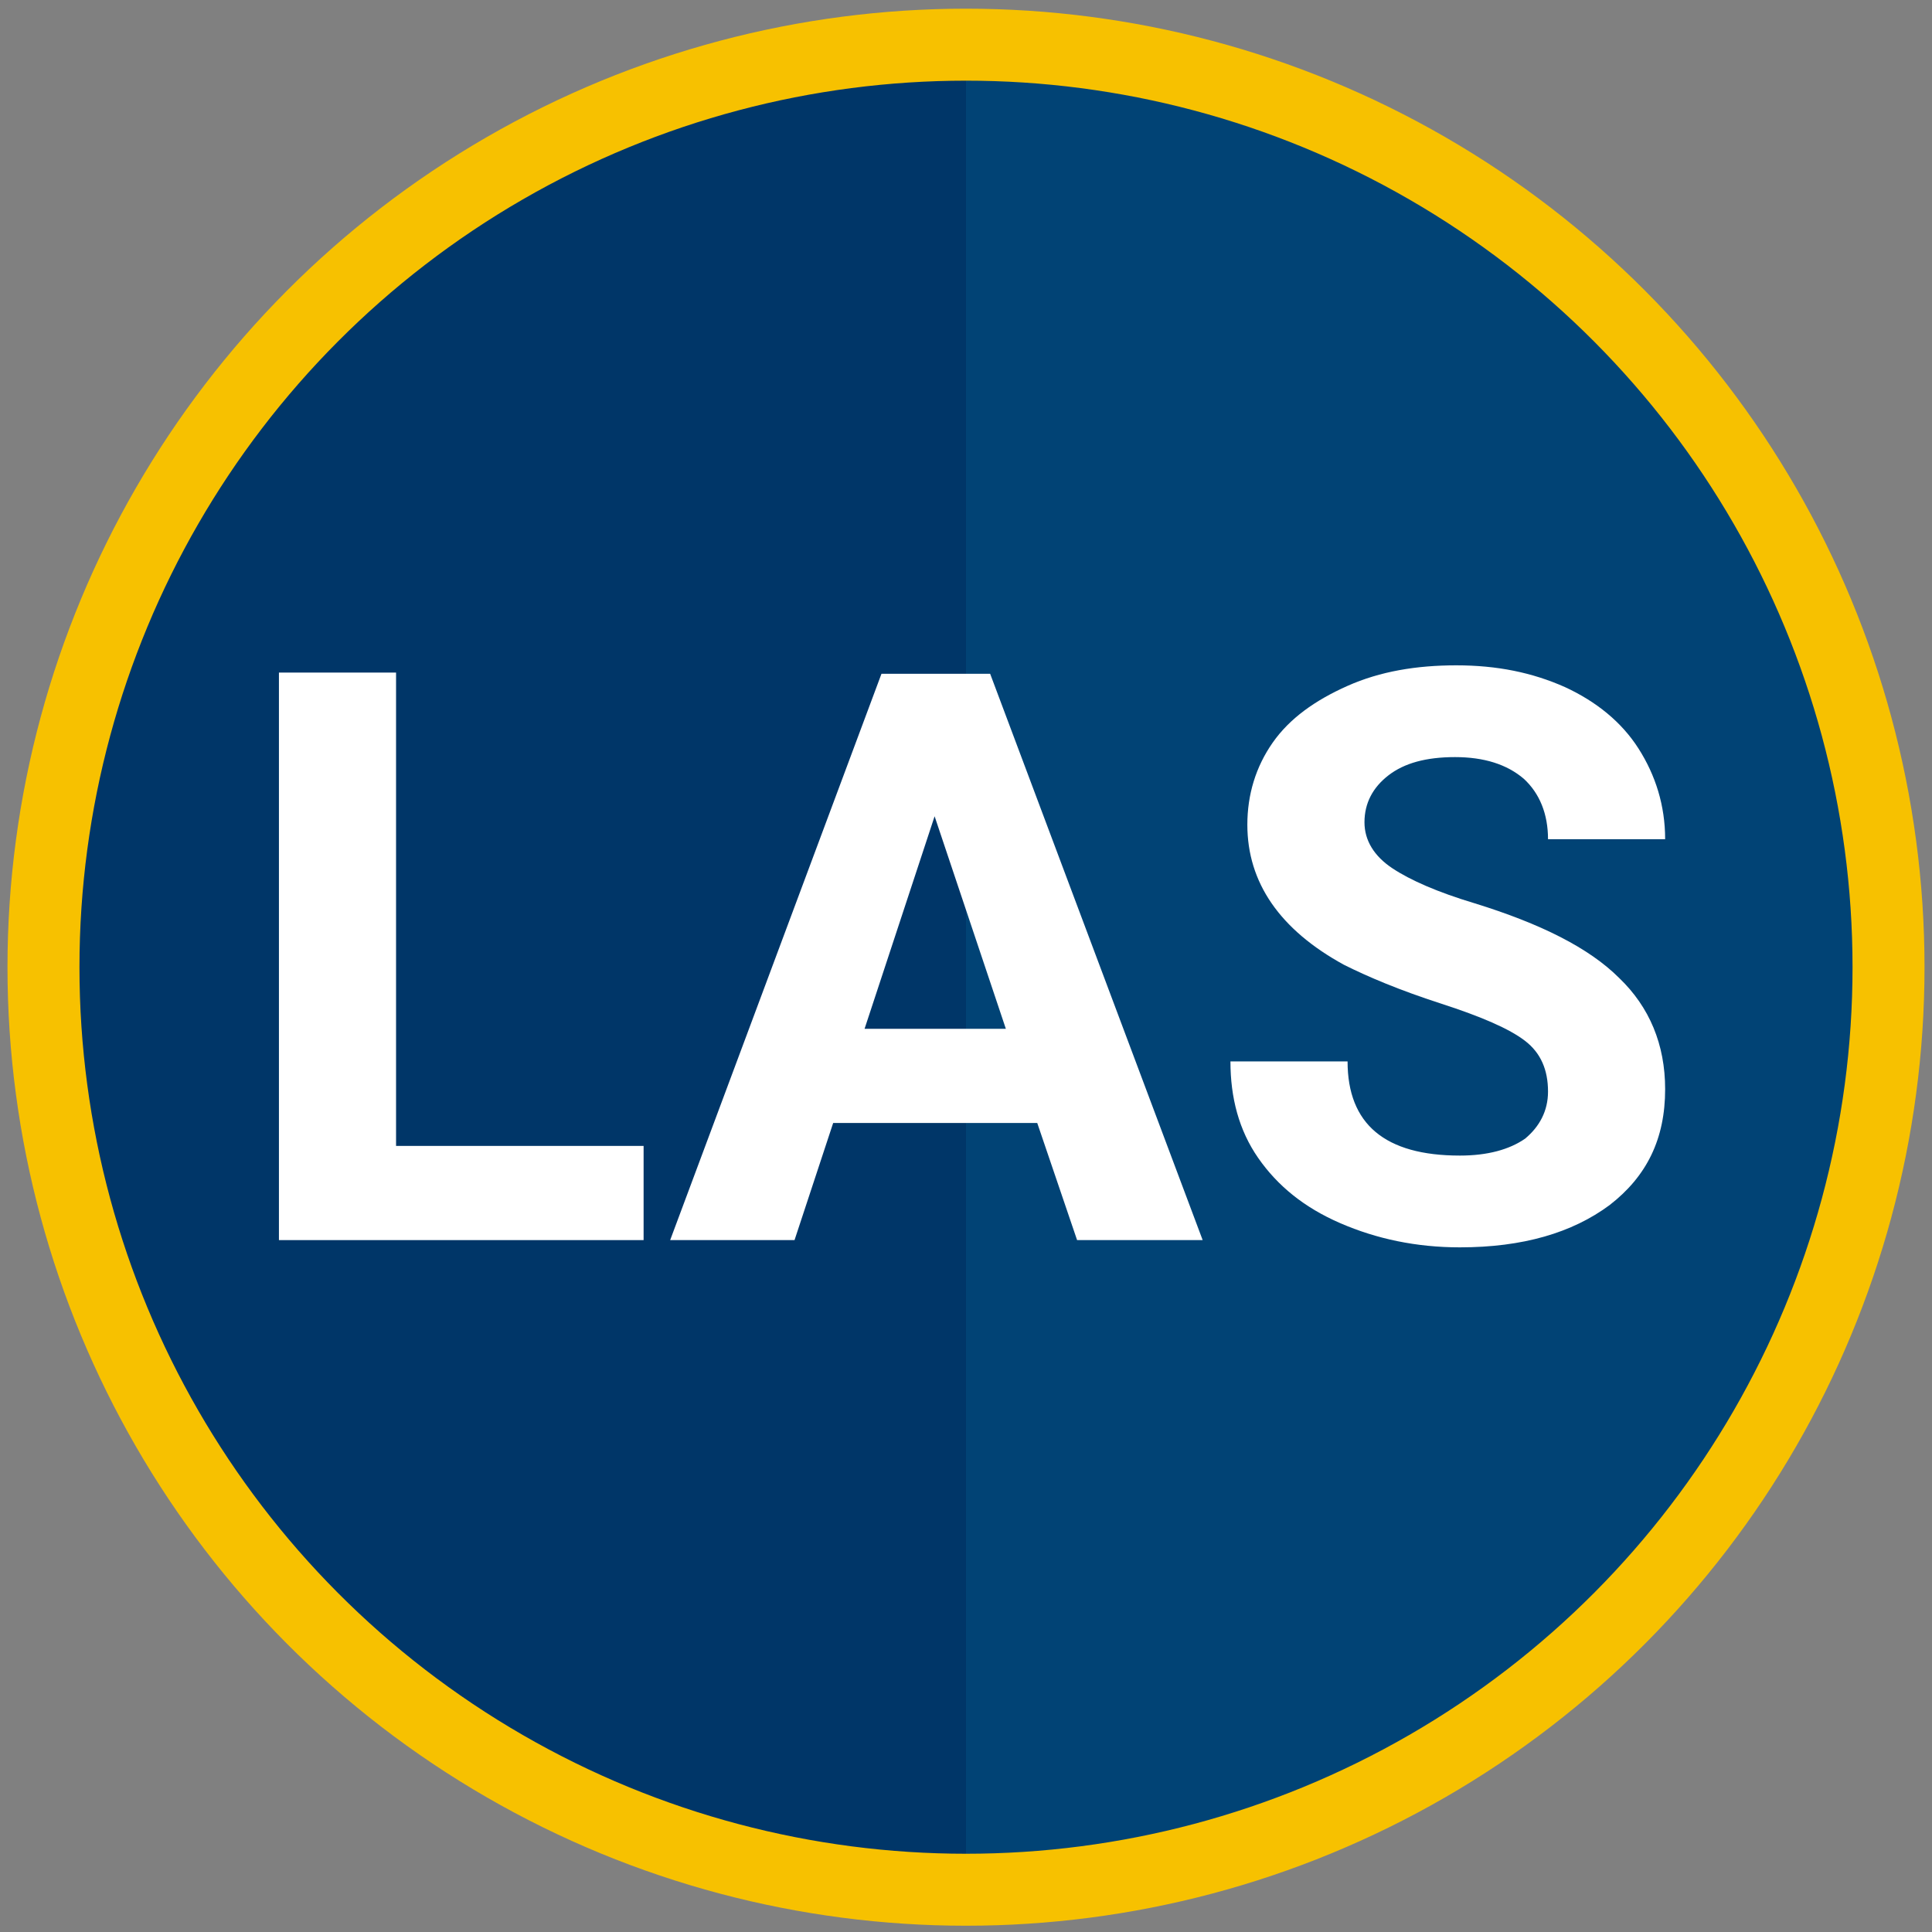 <?xml version="1.0" encoding="utf-8"?>
<!-- Generator: Adobe Illustrator 22.1.0, SVG Export Plug-In . SVG Version: 6.00 Build 0)  -->
<svg version="1.1" id="Layer_1" xmlns="http://www.w3.org/2000/svg" xmlns:xlink="http://www.w3.org/1999/xlink" x="0px" y="0px"
	 viewBox="0 0 160 160" style="enable-background:new 0 0 160 160;" xml:space="preserve">
<rect x="0" y="0" width="160" height="160" fill="#808080" stroke="none"/>
<style type="text/css">
	.st0{fill:#003668;}
	.st1{fill:#014375;}
	.st2{fill:none;stroke:#F7C100;stroke-width:5.961;stroke-miterlimit:10;}
	.st3{enable-background:new    ;}
	.st4{fill:#FFFFFF;}
</style>
<circle class="st0" cx="80" cy="80.1" r="75"/>
<path class="st1" d="M80,5.1c41.5,0,75,33.5,75,75s-33.5,75-75,75V5.1z"/>
<circle class="st2" cx="80" cy="80.1" r="76.4"/>
<g class="st3">
	<path class="st4" d="M32.8,94.9h20.5v7.8H23.1V55.7h9.7V94.9z"/>
	<path class="st4" d="M85.9,93H69l-3.2,9.7H55.5l17.5-46.9h9l17.6,46.9H89.2L85.9,93z M71.6,85.2h11.7l-5.9-17.6L71.6,85.2z"/>
	<path class="st4" d="M128.2,90.4c0-1.8-0.6-3.2-1.9-4.2s-3.6-2-7-3.1s-6-2.2-8-3.2c-5.3-2.9-8-6.8-8-11.6c0-2.5,0.7-4.8,2.1-6.8
		c1.4-2,3.5-3.5,6.2-4.7s5.7-1.7,9-1.7c3.4,0,6.3,0.6,9,1.8c2.6,1.2,4.7,2.9,6.1,5.1s2.2,4.7,2.2,7.5h-9.7c0-2.1-0.7-3.8-2-5
		c-1.4-1.2-3.3-1.8-5.7-1.8c-2.4,0-4.2,0.5-5.5,1.5c-1.3,1-2,2.3-2,3.9c0,1.5,0.8,2.8,2.3,3.8c1.5,1,3.8,2,6.8,2.9
		c5.5,1.7,9.5,3.7,12,6.2c2.5,2.4,3.8,5.5,3.8,9.2c0,4.1-1.5,7.2-4.6,9.6c-3.1,2.3-7.2,3.5-12.4,3.5c-3.6,0-6.9-0.7-9.9-2
		c-3-1.3-5.2-3.1-6.8-5.4c-1.6-2.3-2.3-5-2.3-8h9.7c0,5.2,3.1,7.8,9.3,7.8c2.3,0,4.1-0.5,5.4-1.4C127.5,93.3,128.2,92,128.2,90.4z"
		/>
</g>
</svg>
